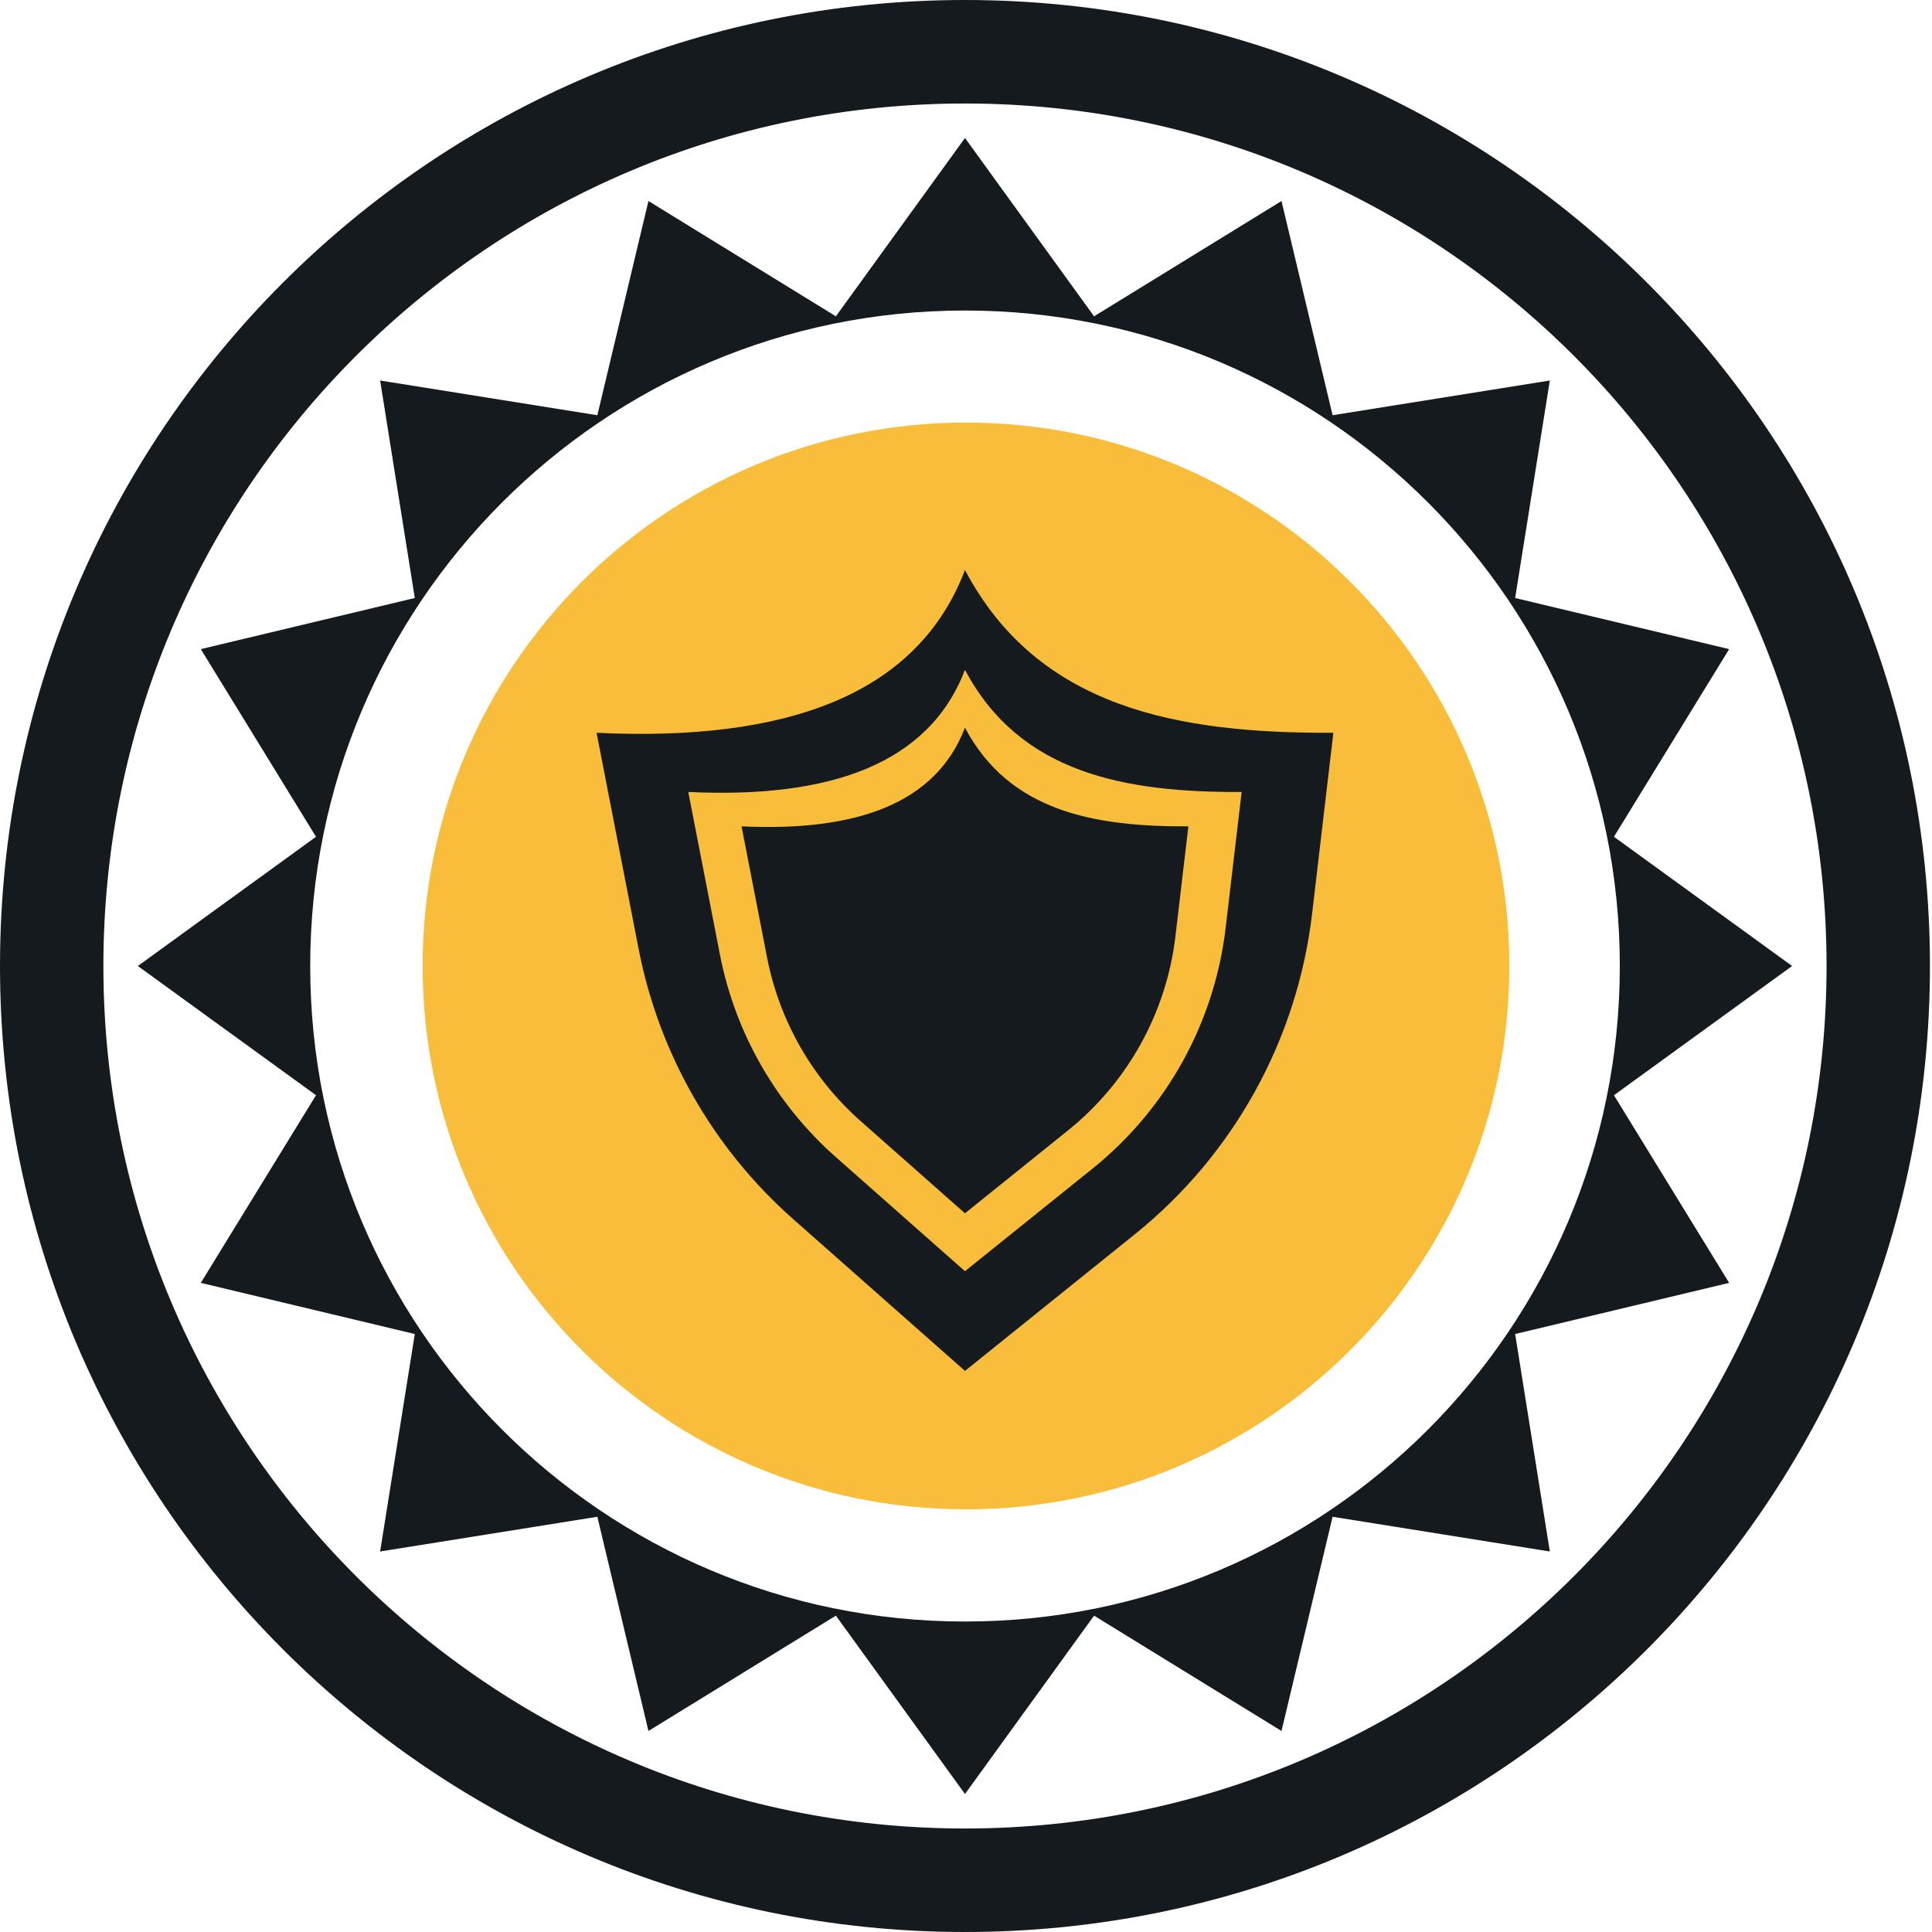 <svg width="80" height="80" viewBox="0 0 80 80" fill="none" xmlns="http://www.w3.org/2000/svg">
<g clip-path="url(#clip0_3175_28498)">
<g clip-path="url(#clip1_3175_28498)">
<path d="M62.5 39.998C62.5 52.425 52.426 62.498 40 62.498C27.574 62.498 17.5 52.425 17.5 39.998C17.5 27.572 27.574 17.498 40 17.498C52.426 17.498 62.5 27.572 62.5 39.998Z" fill="#F8BD3B"/>
<path fill-rule="evenodd" clip-rule="evenodd" d="M39.958 5.714L45.303 13.098L53.064 8.324L55.18 17.194L64.175 15.756L62.739 24.762L71.6 26.879L66.83 34.649L74.207 40L66.83 45.351L71.6 53.121L62.739 55.239L64.175 64.244L55.18 62.806L53.064 71.676L45.303 66.901L39.958 74.286L34.612 66.901L26.851 71.676L24.735 62.806L15.74 64.244L17.176 55.239L8.315 53.121L13.085 45.351L5.708 40L13.085 34.649L8.315 26.879L17.176 24.762L15.74 15.756L24.735 17.194L26.851 8.324L34.612 13.098L39.958 5.714ZM67.073 40.001C67.073 54.991 54.934 67.144 39.959 67.144C24.985 67.144 12.845 54.991 12.845 40.001C12.845 25.01 24.985 12.858 39.959 12.858C54.934 12.858 67.073 25.01 67.073 40.001Z" fill="#151A1E"/>
<path fill-rule="evenodd" clip-rule="evenodd" d="M79.915 40C79.915 62.091 62.025 80 39.958 80C17.89 80 0 62.091 0 40C0 17.909 17.89 0 39.958 0C62.025 0 79.915 17.909 79.915 40ZM75.634 40C75.634 59.724 59.661 75.714 39.958 75.714C20.254 75.714 4.281 59.724 4.281 40C4.281 20.276 20.254 4.286 39.958 4.286C59.661 4.286 75.634 20.276 75.634 40Z" fill="#151A1E"/>
</g>
<path d="M44.223 46.808L39.957 50.24L35.643 46.427C33.637 44.656 32.273 42.271 31.762 39.645L30.706 34.217C35.472 34.441 38.759 33.272 39.957 30.131C41.79 33.599 45.304 34.235 49.208 34.217L48.673 38.764C48.301 41.925 46.703 44.814 44.223 46.808Z" fill="#151A1E"/>
<path fill-rule="evenodd" clip-rule="evenodd" d="M24.703 30.344C32.56 30.715 37.981 28.786 39.957 23.606L39.958 23.605C42.98 29.323 48.775 30.373 55.212 30.343L54.33 37.842C53.716 43.055 51.081 47.818 46.992 51.107L39.958 56.766L32.842 50.479C29.535 47.558 27.286 43.626 26.444 39.295L24.703 30.344ZM45.24 48.389C48.312 45.918 50.29 42.34 50.751 38.426L51.414 32.794C46.579 32.816 42.227 32.028 39.957 27.734C38.473 31.624 34.401 33.072 28.5 32.794L29.808 39.516C30.44 42.769 32.13 45.721 34.613 47.916L39.957 52.638L45.24 48.389Z" fill="#151A1E"/>
</g>
<defs>
<clipPath id="clip0_3175_28498">
<rect width="79.915" height="80" fill="white"/>
</clipPath>
<clipPath id="clip1_3175_28498">
<rect width="79.915" height="80" fill="white"/>
</clipPath>
</defs>
</svg>
